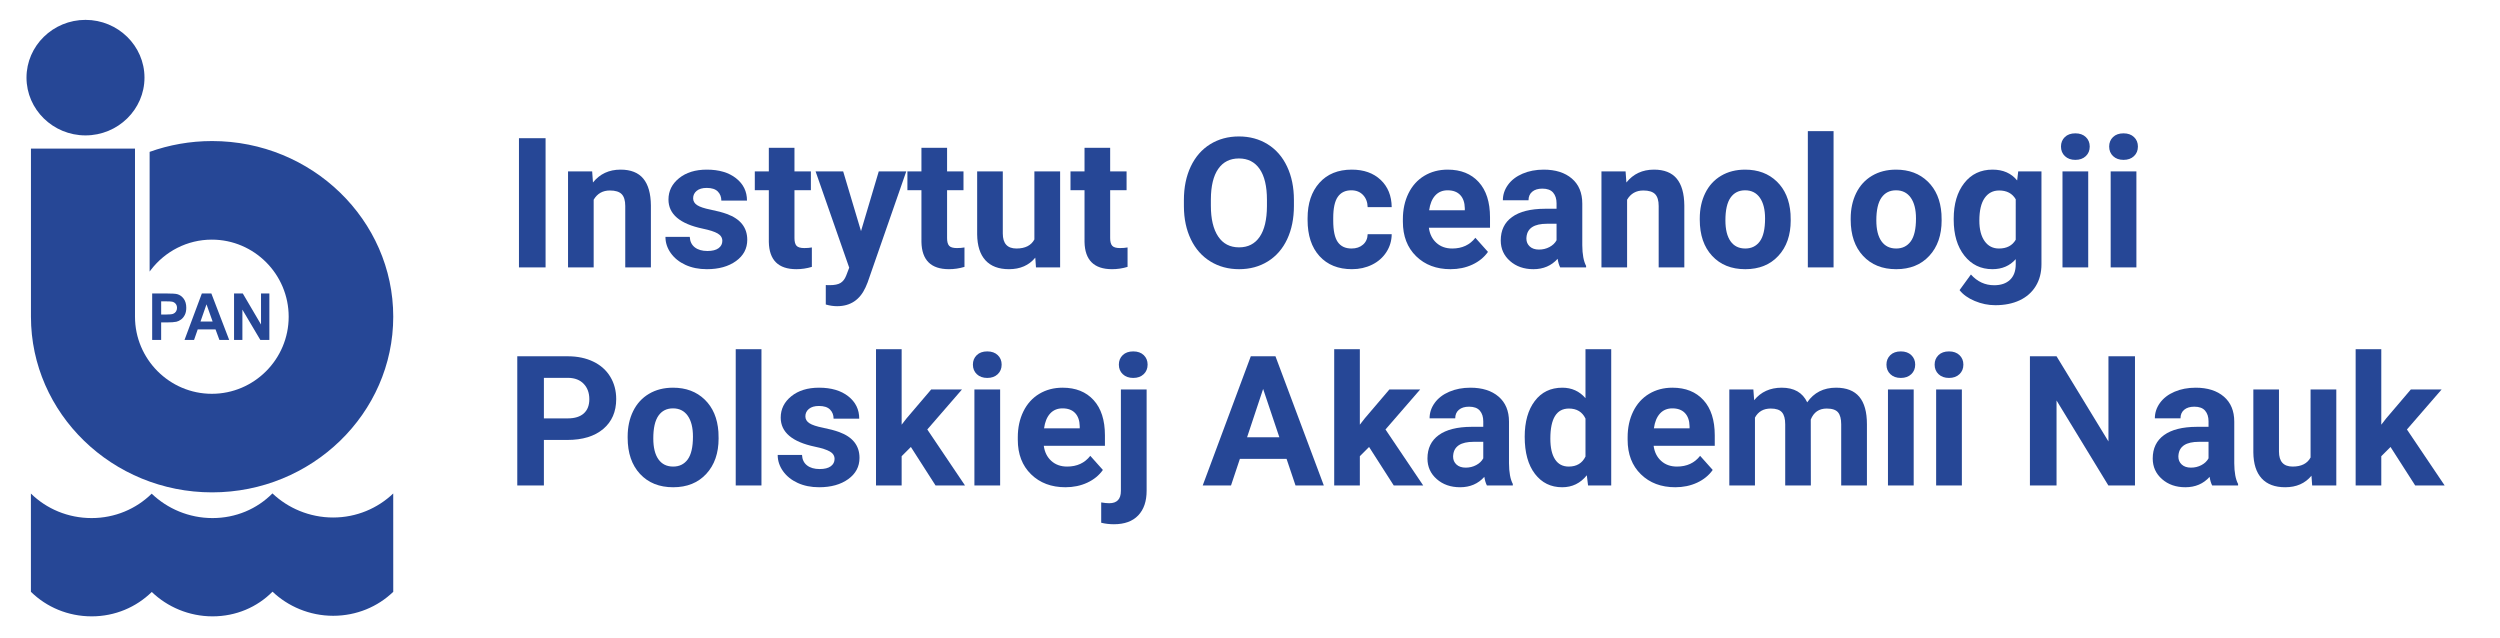 <?xml version="1.0" encoding="utf-8"?>
<!-- Generator: Adobe Illustrator 16.0.0, SVG Export Plug-In . SVG Version: 6.00 Build 0)  -->
<!DOCTYPE svg PUBLIC "-//W3C//DTD SVG 1.1//EN" "http://www.w3.org/Graphics/SVG/1.1/DTD/svg11.dtd">
<svg version="1.1" id="Layer_1" xmlns="http://www.w3.org/2000/svg" xmlns:xlink="http://www.w3.org/1999/xlink" x="0px" y="0px"
	 width="1132px" height="289px" viewBox="0 0 1132 289" enable-background="new 0 0 1132 289" xml:space="preserve">
<g>
	<path fill-rule="evenodd" clip-rule="evenodd" fill="#264796" d="M61.127,143.408V67.28H14.013v76.127
		c0,43.807,36.847,79.538,82.024,79.538c45.177,0,82.024-35.73,82.024-79.538c0-43.81-36.848-79.539-82.024-79.539
		c-9.935,0-19.461,1.734-28.287,4.897v54.201c0.199-0.274,0.404-0.548,0.61-0.817c6.371-8.288,16.36-13.646,27.561-13.646
		c19.164,0,34.793,15.68,34.793,34.905c0,19.225-15.629,34.905-34.793,34.905S61.127,162.633,61.127,143.408L61.127,143.408z
		 M178.064,267.971l-0.012-44.529c-7.037,6.729-16.649,10.885-27.22,10.885c-10.74,0-20.489-4.289-27.467-10.916
		c-6.95,7.018-16.562,11.172-27.133,11.172c-10.741,0-20.49-4.289-27.545-11.045c-7.028,6.891-16.639,11.045-27.21,11.045
		c-10.741,0-20.461-4.221-27.486-11.105l0.009,44.494c7.064,6.918,16.77,11.111,27.509,11.111c10.571,0,20.184-4.154,27.211-11.043
		c7.055,6.756,16.804,11.043,27.545,11.043c10.57,0,20.183-4.154,27.132-11.172c6.978,6.627,16.728,10.916,27.467,10.916
		C161.437,278.826,171.062,274.73,178.064,267.971L178.064,267.971z M38.712,61.308C23.999,61.308,12,49.558,12,35.154
		C12,20.749,23.999,9,38.712,9c14.711,0,26.71,11.749,26.71,26.154C65.422,49.558,53.423,61.308,38.712,61.308L38.712,61.308z
		 M68.904,153.928v-21.042h6.534c2.474,0,4.086,0.106,4.84,0.316c1.154,0.316,2.12,1.003,2.901,2.061
		c0.777,1.059,1.168,2.421,1.168,4.097c0,1.293-0.225,2.377-0.677,3.259c-0.447,0.877-1.017,1.573-1.71,2.073
		c-0.693,0.502-1.395,0.836-2.112,0.998c-0.972,0.199-2.376,0.301-4.222,0.301h-2.653v7.938H68.904L68.904,153.928z M72.974,136.445
		v5.971h2.229c1.604,0,2.677-0.11,3.217-0.331c0.542-0.22,0.964-0.562,1.27-1.033c0.31-0.47,0.461-1.014,0.461-1.635
		c0-0.768-0.214-1.396-0.645-1.896c-0.432-0.496-0.978-0.808-1.636-0.933c-0.486-0.096-1.46-0.144-2.929-0.144H72.974
		L72.974,136.445z M103.776,153.928h-4.428l-1.761-4.781H89.53l-1.662,4.781h-4.32l7.85-21.042h4.306L103.776,153.928
		L103.776,153.928z M96.282,145.602l-2.778-7.808l-2.721,7.808H96.282L96.282,145.602z M105.976,153.928v-21.042h3.961l8.251,14.054
		v-14.054h3.78v21.042h-4.084l-8.127-13.72v13.72H105.976L105.976,153.928z"/>
</g>
<g>
	<path fill="#264796" d="M247.039,121.084h-12.053V62.587h12.053V121.084z"/>
	<path fill="#264796" d="M268.132,77.613l0.361,5.022c3.107-3.883,7.272-5.826,12.495-5.826c4.606,0,8.035,1.353,10.285,4.058
		c2.25,2.706,3.401,6.75,3.455,12.133v28.083h-11.611V93.282c0-2.464-0.536-4.251-1.606-5.363c-1.071-1.111-2.853-1.667-5.344-1.667
		c-3.268,0-5.719,1.393-7.353,4.178v30.655h-11.61V77.613H268.132z"/>
	<path fill="#264796" d="M327.07,109.071c0-1.419-0.703-2.538-2.109-3.355c-1.406-0.816-3.663-1.546-6.77-2.189
		c-10.339-2.169-15.508-6.562-15.508-13.178c0-3.857,1.6-7.078,4.801-9.663c3.2-2.584,7.386-3.877,12.555-3.877
		c5.518,0,9.931,1.299,13.238,3.897c3.308,2.599,4.962,5.973,4.962,10.125h-11.611c0-1.66-0.536-3.033-1.606-4.118
		c-1.071-1.084-2.746-1.627-5.022-1.627c-1.955,0-3.469,0.442-4.54,1.326s-1.606,2.009-1.606,3.375c0,1.286,0.608,2.324,1.828,3.114
		c1.218,0.79,3.274,1.473,6.167,2.049c2.893,0.576,5.329,1.226,7.312,1.949c6.134,2.25,9.201,6.147,9.201,11.691
		c0,3.964-1.702,7.171-5.103,9.622c-3.402,2.451-7.795,3.676-13.178,3.676c-3.644,0-6.878-0.65-9.703-1.949
		c-2.826-1.299-5.042-3.08-6.649-5.343c-1.606-2.263-2.41-4.707-2.41-7.333h11.008c0.107,2.063,0.87,3.643,2.29,4.741
		c1.42,1.099,3.321,1.647,5.705,1.647c2.224,0,3.903-0.422,5.043-1.266C326.501,111.542,327.07,110.437,327.07,109.071z"/>
	<path fill="#264796" d="M359.733,66.926v10.687h7.433v8.517h-7.433v21.695c0,1.607,0.308,2.759,0.925,3.455
		c0.615,0.697,1.794,1.045,3.535,1.045c1.285,0,2.424-0.094,3.415-0.281v8.798c-2.277,0.696-4.62,1.045-7.031,1.045
		c-8.143,0-12.294-4.111-12.454-12.334V86.13h-6.349v-8.517h6.349V66.926H359.733z"/>
	<path fill="#264796" d="M389.866,104.652l8.036-27.039h12.454l-17.477,50.22l-0.964,2.29c-2.599,5.678-6.885,8.518-12.856,8.518
		c-1.688,0-3.402-0.255-5.143-0.763v-8.799l1.768,0.04c2.195,0,3.837-0.335,4.922-1.004c1.084-0.67,1.935-1.781,2.551-3.334
		l1.366-3.576l-15.228-43.591h12.495L389.866,104.652z"/>
	<path fill="#264796" d="M428.837,66.926v10.687h7.433v8.517h-7.433v21.695c0,1.607,0.308,2.759,0.925,3.455
		c0.615,0.697,1.794,1.045,3.535,1.045c1.285,0,2.424-0.094,3.415-0.281v8.798c-2.277,0.696-4.62,1.045-7.031,1.045
		c-8.143,0-12.294-4.111-12.454-12.334V86.13h-6.349v-8.517h6.349V66.926H428.837z"/>
	<path fill="#264796" d="M468.773,116.665c-2.866,3.482-6.83,5.223-11.893,5.223c-4.66,0-8.216-1.339-10.667-4.018
		c-2.45-2.678-3.703-6.603-3.756-11.772V77.613h11.61v28.116c0,4.532,2.063,6.797,6.188,6.797c3.938,0,6.643-1.367,8.115-4.103
		v-30.81h11.651v43.471h-10.928L468.773,116.665z"/>
	<path fill="#264796" d="M502.682,66.926v10.687h7.433v8.517h-7.433v21.695c0,1.607,0.308,2.759,0.925,3.455
		c0.615,0.697,1.794,1.045,3.535,1.045c1.285,0,2.424-0.094,3.415-0.281v8.798c-2.277,0.696-4.62,1.045-7.031,1.045
		c-8.143,0-12.294-4.111-12.454-12.334V86.13h-6.349v-8.517h6.349V66.926H502.682z"/>
	<path fill="#264796" d="M585.887,93.162c0,5.759-1.018,10.807-3.053,15.146c-2.036,4.339-4.949,7.688-8.738,10.044
		c-3.791,2.357-8.136,3.536-13.037,3.536c-4.849,0-9.175-1.166-12.978-3.496c-3.804-2.33-6.749-5.658-8.839-9.984
		c-2.089-4.325-3.147-9.301-3.174-14.925V90.59c0-5.759,1.038-10.828,3.113-15.207c2.076-4.379,5.009-7.74,8.799-10.084
		c3.79-2.343,8.122-3.515,12.997-3.515s9.207,1.172,12.997,3.515c3.79,2.344,6.723,5.705,8.799,10.084
		c2.075,4.379,3.113,9.435,3.113,15.167V93.162z M573.674,90.51c0-6.133-1.099-10.793-3.295-13.981
		c-2.196-3.187-5.33-4.781-9.401-4.781c-4.044,0-7.165,1.574-9.36,4.721c-2.197,3.147-3.309,7.761-3.335,13.841v2.853
		c0,5.973,1.098,10.606,3.294,13.901s5.357,4.941,9.482,4.941c4.044,0,7.151-1.587,9.32-4.761c2.17-3.174,3.268-7.8,3.295-13.881
		V90.51z"/>
	<path fill="#264796" d="M611.962,112.526c2.143,0,3.883-0.589,5.223-1.768c1.339-1.178,2.035-2.745,2.089-4.701h10.889
		c-0.027,2.947-0.831,5.645-2.411,8.095c-1.58,2.451-3.743,4.353-6.488,5.705c-2.746,1.353-5.779,2.029-9.1,2.029
		c-6.215,0-11.116-1.975-14.705-5.926c-3.59-3.95-5.384-9.408-5.384-16.372v-0.764c0-6.695,1.781-12.039,5.344-16.03
		c3.562-3.991,8.45-5.986,14.664-5.986c5.438,0,9.797,1.547,13.078,4.641c3.28,3.093,4.947,7.211,5.002,12.354h-10.889
		c-0.054-2.261-0.75-4.099-2.089-5.513c-1.34-1.414-3.107-2.12-5.303-2.12c-2.706,0-4.748,0.986-6.127,2.957
		c-1.38,1.972-2.069,5.171-2.069,9.597v1.207c0,4.48,0.683,7.7,2.049,9.658C607.101,111.548,609.176,112.526,611.962,112.526z"/>
	<path fill="#264796" d="M656.799,121.888c-6.375,0-11.564-1.955-15.568-5.866c-4.005-3.911-6.007-9.12-6.007-15.629v-1.125
		c0-4.365,0.844-8.27,2.531-11.711c1.688-3.441,4.078-6.093,7.172-7.955c3.093-1.861,6.622-2.792,10.586-2.792
		c5.946,0,10.627,1.875,14.042,5.625c3.415,3.75,5.122,9.067,5.122,15.95v4.741h-27.682c0.375,2.839,1.507,5.116,3.396,6.83
		c1.888,1.714,4.278,2.571,7.171,2.571c4.473,0,7.969-1.62,10.486-4.861l5.705,6.388c-1.741,2.464-4.098,4.386-7.071,5.765
		C663.709,121.198,660.414,121.888,656.799,121.888z M655.473,86.171c-2.304,0-4.172,0.78-5.604,2.341
		c-1.434,1.561-2.351,3.793-2.752,6.699h16.15v-0.929c-0.054-2.583-0.75-4.58-2.089-5.992
		C659.838,86.877,657.937,86.171,655.473,86.171z"/>
	<path fill="#264796" d="M706.456,121.084c-0.536-1.044-0.924-2.343-1.165-3.897c-2.813,3.134-6.469,4.701-10.969,4.701
		c-4.259,0-7.788-1.232-10.586-3.696c-2.8-2.464-4.198-5.571-4.198-9.321c0-4.606,1.707-8.142,5.122-10.606
		c3.415-2.464,8.35-3.709,14.805-3.736h5.344v-2.491c0-2.009-0.516-3.616-1.547-4.821c-1.031-1.206-2.658-1.808-4.881-1.808
		c-1.956,0-3.489,0.469-4.601,1.406c-1.112,0.938-1.667,2.224-1.667,3.857h-11.611c0-2.517,0.776-4.848,2.33-6.991
		c1.553-2.143,3.75-3.823,6.589-5.042c2.839-1.219,6.026-1.828,9.563-1.828c5.356,0,9.608,1.346,12.756,4.038
		c3.146,2.692,4.721,6.476,4.721,11.35v18.843c0.026,4.125,0.603,7.246,1.728,9.361v0.683H706.456z M696.854,113.008
		c1.714,0,3.295-0.381,4.741-1.145c1.446-0.763,2.517-1.788,3.214-3.073v-7.473h-4.339c-5.813,0-8.906,2.009-9.281,6.026
		l-0.04,0.683c0,1.446,0.509,2.638,1.527,3.576C693.693,112.54,695.086,113.008,696.854,113.008z"/>
	<path fill="#264796" d="M736.066,77.613l0.361,5.022c3.107-3.883,7.272-5.826,12.495-5.826c4.606,0,8.035,1.353,10.285,4.058
		c2.25,2.706,3.401,6.75,3.455,12.133v28.083h-11.611V93.282c0-2.464-0.536-4.251-1.606-5.363c-1.071-1.111-2.853-1.667-5.344-1.667
		c-3.268,0-5.719,1.393-7.353,4.178v30.655h-11.61V77.613H736.066z"/>
	<path fill="#264796" d="M769.653,98.947c0-4.312,0.83-8.156,2.491-11.531c1.66-3.375,4.051-5.986,7.172-7.834
		c3.119-1.848,6.742-2.772,10.867-2.772c5.866,0,10.653,1.795,14.363,5.384c3.709,3.589,5.778,8.464,6.207,14.624l0.08,2.973
		c0,6.669-1.861,12.02-5.584,16.05c-3.724,4.032-8.719,6.047-14.986,6.047s-11.27-2.009-15.006-6.027
		c-3.736-4.018-5.604-9.481-5.604-16.392V98.947z M781.265,99.771c0,4.131,0.776,7.29,2.33,9.476
		c1.553,2.187,3.776,3.279,6.669,3.279c2.813,0,5.009-1.08,6.589-3.239c1.58-2.159,2.371-5.613,2.371-10.361
		c0-4.05-0.791-7.189-2.371-9.416c-1.58-2.226-3.803-3.339-6.669-3.339c-2.839,0-5.036,1.106-6.589,3.319
		C782.041,91.704,781.265,95.131,781.265,99.771z"/>
	<path fill="#264796" d="M830.239,121.084h-11.65V59.373h11.65V121.084z"/>
	<path fill="#264796" d="M837.993,98.947c0-4.312,0.83-8.156,2.491-11.531c1.66-3.375,4.051-5.986,7.172-7.834
		c3.119-1.848,6.742-2.772,10.867-2.772c5.866,0,10.653,1.795,14.363,5.384c3.709,3.589,5.778,8.464,6.207,14.624l0.08,2.973
		c0,6.669-1.861,12.02-5.584,16.05c-3.724,4.032-8.719,6.047-14.986,6.047s-11.27-2.009-15.006-6.027
		c-3.736-4.018-5.604-9.481-5.604-16.392V98.947z M849.604,99.771c0,4.131,0.776,7.29,2.33,9.476
		c1.553,2.187,3.776,3.279,6.669,3.279c2.813,0,5.009-1.08,6.589-3.239c1.58-2.159,2.371-5.613,2.371-10.361
		c0-4.05-0.791-7.189-2.371-9.416c-1.58-2.226-3.803-3.339-6.669-3.339c-2.839,0-5.036,1.106-6.589,3.319
		C850.381,91.704,849.604,95.131,849.604,99.771z"/>
	<path fill="#264796" d="M884.639,99.027c0-6.669,1.587-12.039,4.761-16.111c3.174-4.071,7.452-6.107,12.836-6.107
		c4.768,0,8.478,1.634,11.129,4.901l0.482-4.098h10.526v42.024c0,3.803-0.864,7.111-2.592,9.923
		c-1.728,2.813-4.158,4.955-7.292,6.428c-3.134,1.473-6.804,2.21-11.008,2.21c-3.188,0-6.295-0.637-9.321-1.909
		c-3.027-1.272-5.317-2.913-6.87-4.921l5.143-7.071c2.893,3.241,6.401,4.862,10.526,4.862c3.08,0,5.477-0.824,7.191-2.471
		c1.714-1.647,2.571-3.984,2.571-7.011v-2.33c-2.679,3.027-6.201,4.54-10.566,4.54c-5.223,0-9.448-2.042-12.676-6.127
		s-4.841-9.502-4.841-16.251V99.027z M896.249,99.892c0,3.943,0.79,7.035,2.371,9.275c1.58,2.24,3.749,3.36,6.508,3.36
		c3.536,0,6.067-1.328,7.594-3.984V90.235c-1.554-2.655-4.058-3.984-7.513-3.984c-2.786,0-4.976,1.141-6.569,3.421
		C897.046,91.952,896.249,95.358,896.249,99.892z"/>
	<path fill="#264796" d="M933.212,66.364c0-1.741,0.583-3.174,1.748-4.299s2.752-1.688,4.761-1.688c1.981,0,3.562,0.563,4.741,1.688
		c1.178,1.125,1.768,2.558,1.768,4.299c0,1.768-0.597,3.214-1.788,4.339c-1.192,1.125-2.766,1.688-4.721,1.688
		s-3.529-0.563-4.721-1.688C933.808,69.578,933.212,68.131,933.212,66.364z M945.546,121.084h-11.65V77.613h11.65V121.084z"/>
	<path fill="#264796" d="M955.027,66.364c0-1.741,0.583-3.174,1.748-4.299s2.752-1.688,4.761-1.688c1.981,0,3.562,0.563,4.741,1.688
		c1.178,1.125,1.768,2.558,1.768,4.299c0,1.768-0.597,3.214-1.788,4.339c-1.192,1.125-2.766,1.688-4.721,1.688
		s-3.529-0.563-4.721-1.688C955.623,69.578,955.027,68.131,955.027,66.364z M967.361,121.084h-11.65V77.613h11.65V121.084z"/>
	<path fill="#264796" d="M246.275,199.211v20.61h-12.053v-58.497h22.82c4.393,0,8.257,0.804,11.591,2.41
		c3.335,1.607,5.899,3.892,7.694,6.851c1.794,2.96,2.691,6.328,2.691,10.104c0,5.732-1.962,10.252-5.886,13.56
		c-3.924,3.309-9.354,4.962-16.292,4.962H246.275z M246.275,189.448h10.768c3.188,0,5.618-0.75,7.292-2.25s2.511-3.643,2.511-6.429
		c0-2.865-0.843-5.183-2.53-6.95s-4.018-2.679-6.991-2.731h-11.049V189.448z"/>
	<path fill="#264796" d="M284.202,197.685c0-4.313,0.83-8.156,2.491-11.531c1.66-3.374,4.051-5.986,7.172-7.835
		c3.119-1.848,6.742-2.771,10.867-2.771c5.866,0,10.653,1.795,14.363,5.384c3.709,3.589,5.778,8.464,6.207,14.624l0.08,2.973
		c0,6.67-1.861,12.021-5.584,16.051c-3.724,4.031-8.719,6.047-14.986,6.047s-11.27-2.009-15.006-6.026s-5.604-9.481-5.604-16.393
		V197.685z M295.813,198.509c0,4.131,0.776,7.29,2.33,9.476c1.553,2.187,3.776,3.279,6.669,3.279c2.813,0,5.009-1.08,6.589-3.239
		s2.371-5.612,2.371-10.361c0-4.05-0.791-7.188-2.371-9.415s-3.803-3.34-6.669-3.34c-2.839,0-5.036,1.106-6.589,3.319
		C296.59,190.441,295.813,193.868,295.813,198.509z"/>
	<path fill="#264796" d="M344.788,219.821h-11.65V158.11h11.65V219.821z"/>
	<path fill="#264796" d="M377.894,207.809c0-1.419-0.703-2.537-2.109-3.354s-3.663-1.547-6.77-2.189
		c-10.339-2.17-15.508-6.563-15.508-13.179c0-3.856,1.6-7.077,4.801-9.662c3.2-2.584,7.386-3.877,12.555-3.877
		c5.518,0,9.931,1.299,13.238,3.896c3.308,2.6,4.962,5.974,4.962,10.125h-11.611c0-1.66-0.536-3.033-1.606-4.118
		c-1.071-1.085-2.746-1.627-5.022-1.627c-1.955,0-3.469,0.442-4.54,1.325c-1.071,0.885-1.606,2.01-1.606,3.375
		c0,1.286,0.608,2.324,1.828,3.114c1.218,0.79,3.274,1.474,6.167,2.049c2.893,0.576,5.329,1.226,7.312,1.948
		c6.134,2.25,9.201,6.147,9.201,11.691c0,3.965-1.702,7.172-5.103,9.622c-3.402,2.451-7.795,3.677-13.178,3.677
		c-3.644,0-6.878-0.65-9.703-1.949c-2.826-1.299-5.042-3.079-6.649-5.343c-1.606-2.264-2.41-4.707-2.41-7.332h11.008
		c0.107,2.063,0.87,3.643,2.29,4.74c1.42,1.099,3.321,1.647,5.705,1.647c2.224,0,3.903-0.422,5.043-1.266
		C377.324,210.279,377.894,209.175,377.894,207.809z"/>
	<path fill="#264796" d="M412.445,202.385l-4.179,4.179v13.258h-11.61V158.11h11.61v34.19l2.25-2.893l11.129-13.058h13.941
		l-15.709,18.119l17.075,25.352h-13.339L412.445,202.385z"/>
	<path fill="#264796" d="M440.528,165.102c0-1.741,0.583-3.174,1.748-4.299s2.752-1.688,4.761-1.688
		c1.981,0,3.562,0.563,4.741,1.688c1.178,1.125,1.768,2.558,1.768,4.299c0,1.768-0.597,3.213-1.788,4.338
		c-1.192,1.125-2.766,1.688-4.721,1.688s-3.529-0.563-4.721-1.688C441.124,168.314,440.528,166.869,440.528,165.102z
		 M452.862,219.821h-11.65v-43.471h11.65V219.821z"/>
	<path fill="#264796" d="M482.433,220.625c-6.375,0-11.564-1.955-15.568-5.866c-4.005-3.91-6.007-9.12-6.007-15.628v-1.125
		c0-4.366,0.844-8.27,2.531-11.712c1.688-3.441,4.078-6.093,7.172-7.954c3.093-1.861,6.622-2.793,10.586-2.793
		c5.946,0,10.627,1.875,14.042,5.625s5.122,9.066,5.122,15.95v4.74h-27.682c0.375,2.84,1.507,5.116,3.396,6.83
		c1.888,1.715,4.278,2.571,7.171,2.571c4.473,0,7.969-1.62,10.486-4.861l5.705,6.388c-1.741,2.465-4.098,4.387-7.071,5.766
		C489.343,219.935,486.048,220.625,482.433,220.625z M481.106,184.908c-2.304,0-4.172,0.78-5.604,2.341
		c-1.434,1.561-2.351,3.793-2.752,6.698h16.15v-0.928c-0.054-2.583-0.75-4.58-2.089-5.993
		C485.472,185.614,483.57,184.908,481.106,184.908z"/>
	<path fill="#264796" d="M519.194,176.351v45.841c0,4.795-1.272,8.524-3.817,11.189s-6.214,3.997-11.008,3.997
		c-2.009,0-3.924-0.228-5.745-0.683v-9.2c1.393,0.241,2.611,0.361,3.655,0.361c3.509,0,5.264-1.861,5.264-5.584v-45.922H519.194z
		 M506.619,165.102c0-1.741,0.582-3.174,1.747-4.299s2.752-1.688,4.761-1.688s3.596,0.563,4.762,1.688
		c1.165,1.125,1.747,2.558,1.747,4.299c0,1.768-0.596,3.213-1.788,4.338c-1.191,1.125-2.766,1.688-4.721,1.688
		s-3.529-0.563-4.721-1.688S506.619,166.869,506.619,165.102z"/>
	<path fill="#264796" d="M582.553,207.769H561.42l-4.018,12.053h-12.816l21.775-58.497h11.169l21.896,58.497H586.61L582.553,207.769
		z M564.674,198.006h14.624l-7.352-21.896L564.674,198.006z"/>
	<path fill="#264796" d="M619.916,202.385l-4.179,4.179v13.258h-11.61V158.11h11.61v34.19l2.25-2.893l11.129-13.058h13.941
		l-15.709,18.119l17.075,25.352h-13.339L619.916,202.385z"/>
	<path fill="#264796" d="M673.271,219.821c-0.536-1.045-0.924-2.344-1.165-3.897c-2.813,3.134-6.469,4.701-10.969,4.701
		c-4.259,0-7.788-1.231-10.586-3.696c-2.8-2.464-4.198-5.571-4.198-9.321c0-4.606,1.707-8.142,5.122-10.606
		c3.415-2.464,8.35-3.709,14.805-3.736h5.344v-2.491c0-2.009-0.516-3.615-1.547-4.82c-1.031-1.206-2.658-1.809-4.881-1.809
		c-1.956,0-3.489,0.469-4.601,1.406c-1.112,0.938-1.667,2.224-1.667,3.857h-11.611c0-2.518,0.776-4.848,2.33-6.991
		c1.553-2.143,3.75-3.823,6.589-5.042s6.026-1.828,9.563-1.828c5.356,0,9.608,1.346,12.756,4.037
		c3.146,2.692,4.721,6.477,4.721,11.351v18.843c0.026,4.125,0.603,7.245,1.728,9.361v0.683H673.271z M663.668,211.746
		c1.714,0,3.295-0.382,4.741-1.146c1.446-0.763,2.517-1.788,3.214-3.073v-7.473h-4.339c-5.813,0-8.906,2.009-9.281,6.026
		l-0.04,0.683c0,1.446,0.509,2.639,1.527,3.576C660.508,211.277,661.9,211.746,663.668,211.746z"/>
	<path fill="#264796" d="M690.386,197.765c0-6.776,1.521-12.174,4.561-16.191c3.039-4.018,7.197-6.026,12.475-6.026
		c4.231,0,7.727,1.58,10.486,4.74V158.11h11.65v61.711h-10.485l-0.563-4.62c-2.893,3.615-6.616,5.424-11.169,5.424
		c-5.116,0-9.221-2.016-12.314-6.047C691.933,210.548,690.386,204.942,690.386,197.765z M701.997,198.629
		c0,4.078,0.709,7.203,2.129,9.376s3.481,3.259,6.188,3.259c3.589,0,6.12-1.516,7.594-4.547v-17.182
		c-1.446-3.031-3.951-4.547-7.514-4.547C704.796,184.988,701.997,189.535,701.997,198.629z"/>
	<path fill="#264796" d="M758.565,220.625c-6.375,0-11.564-1.955-15.568-5.866c-4.005-3.91-6.007-9.12-6.007-15.628v-1.125
		c0-4.366,0.844-8.27,2.531-11.712c1.688-3.441,4.078-6.093,7.172-7.954c3.093-1.861,6.622-2.793,10.586-2.793
		c5.946,0,10.627,1.875,14.042,5.625s5.122,9.066,5.122,15.95v4.74h-27.682c0.375,2.84,1.507,5.116,3.396,6.83
		c1.888,1.715,4.278,2.571,7.171,2.571c4.473,0,7.969-1.62,10.486-4.861l5.705,6.388c-1.741,2.465-4.098,4.387-7.071,5.766
		C765.476,219.935,762.181,220.625,758.565,220.625z M757.239,184.908c-2.304,0-4.172,0.78-5.604,2.341
		c-1.434,1.561-2.351,3.793-2.752,6.698h16.15v-0.928c-0.054-2.583-0.75-4.58-2.089-5.993
		C761.604,185.614,759.703,184.908,757.239,184.908z"/>
	<path fill="#264796" d="M793.921,176.351l0.361,4.861c3.08-3.776,7.245-5.665,12.495-5.665c5.598,0,9.441,2.21,11.53,6.629
		c3.054-4.419,7.405-6.629,13.058-6.629c4.714,0,8.222,1.373,10.526,4.118c2.303,2.745,3.455,6.877,3.455,12.395v27.762h-11.651
		V192.1c0-2.464-0.482-4.265-1.446-5.404c-0.965-1.138-2.666-1.707-5.103-1.707c-3.482,0-5.893,1.661-7.231,4.982l0.04,29.851
		h-11.611V192.14c0-2.518-0.496-4.339-1.486-5.464c-0.991-1.125-2.679-1.688-5.063-1.688c-3.294,0-5.679,1.366-7.151,4.098v30.735
		h-11.61v-43.471H793.921z"/>
	<path fill="#264796" d="M854.185,165.102c0-1.741,0.583-3.174,1.748-4.299s2.752-1.688,4.761-1.688
		c1.981,0,3.562,0.563,4.741,1.688c1.178,1.125,1.768,2.558,1.768,4.299c0,1.768-0.597,3.213-1.788,4.338
		c-1.192,1.125-2.766,1.688-4.721,1.688s-3.529-0.563-4.721-1.688C854.78,168.314,854.185,166.869,854.185,165.102z
		 M866.519,219.821h-11.65v-43.471h11.65V219.821z"/>
	<path fill="#264796" d="M876,165.102c0-1.741,0.583-3.174,1.748-4.299s2.752-1.688,4.761-1.688c1.981,0,3.562,0.563,4.741,1.688
		c1.178,1.125,1.768,2.558,1.768,4.299c0,1.768-0.597,3.213-1.788,4.338c-1.192,1.125-2.766,1.688-4.721,1.688
		s-3.529-0.563-4.721-1.688C876.596,168.314,876,166.869,876,165.102z M888.334,219.821h-11.65v-43.471h11.65V219.821z"/>
	<path fill="#264796" d="M966.719,219.821h-12.053l-23.464-38.489v38.489h-12.053v-58.497h12.053l23.504,38.569v-38.569h12.013
		V219.821z"/>
	<path fill="#264796" d="M1001.673,219.821c-0.536-1.045-0.924-2.344-1.165-3.897c-2.813,3.134-6.469,4.701-10.969,4.701
		c-4.259,0-7.788-1.231-10.586-3.696c-2.8-2.464-4.198-5.571-4.198-9.321c0-4.606,1.707-8.142,5.122-10.606
		c3.415-2.464,8.35-3.709,14.805-3.736h5.344v-2.491c0-2.009-0.516-3.615-1.547-4.82c-1.031-1.206-2.658-1.809-4.881-1.809
		c-1.956,0-3.489,0.469-4.601,1.406c-1.112,0.938-1.667,2.224-1.667,3.857h-11.611c0-2.518,0.776-4.848,2.33-6.991
		c1.553-2.143,3.75-3.823,6.589-5.042s6.026-1.828,9.563-1.828c5.356,0,9.608,1.346,12.756,4.037
		c3.146,2.692,4.721,6.477,4.721,11.351v18.843c0.026,4.125,0.603,7.245,1.728,9.361v0.683H1001.673z M992.07,211.746
		c1.714,0,3.295-0.382,4.741-1.146c1.446-0.763,2.517-1.788,3.214-3.073v-7.473h-4.339c-5.813,0-8.906,2.009-9.281,6.026
		l-0.04,0.683c0,1.446,0.509,2.639,1.527,3.576C988.91,211.277,990.303,211.746,992.07,211.746z"/>
	<path fill="#264796" d="M1046.63,215.402c-2.866,3.481-6.83,5.223-11.893,5.223c-4.66,0-8.216-1.339-10.667-4.018
		c-2.45-2.679-3.703-6.603-3.756-11.771v-28.485h11.61v28.116c0,4.531,2.063,6.797,6.188,6.797c3.938,0,6.643-1.367,8.115-4.103
		v-30.811h11.651v43.471h-10.928L1046.63,215.402z"/>
	<path fill="#264796" d="M1082.427,202.385l-4.179,4.179v13.258h-11.61V158.11h11.61v34.19l2.25-2.893l11.129-13.058h13.941
		l-15.709,18.119l17.075,25.352h-13.339L1082.427,202.385z"/>
</g>
</svg>
